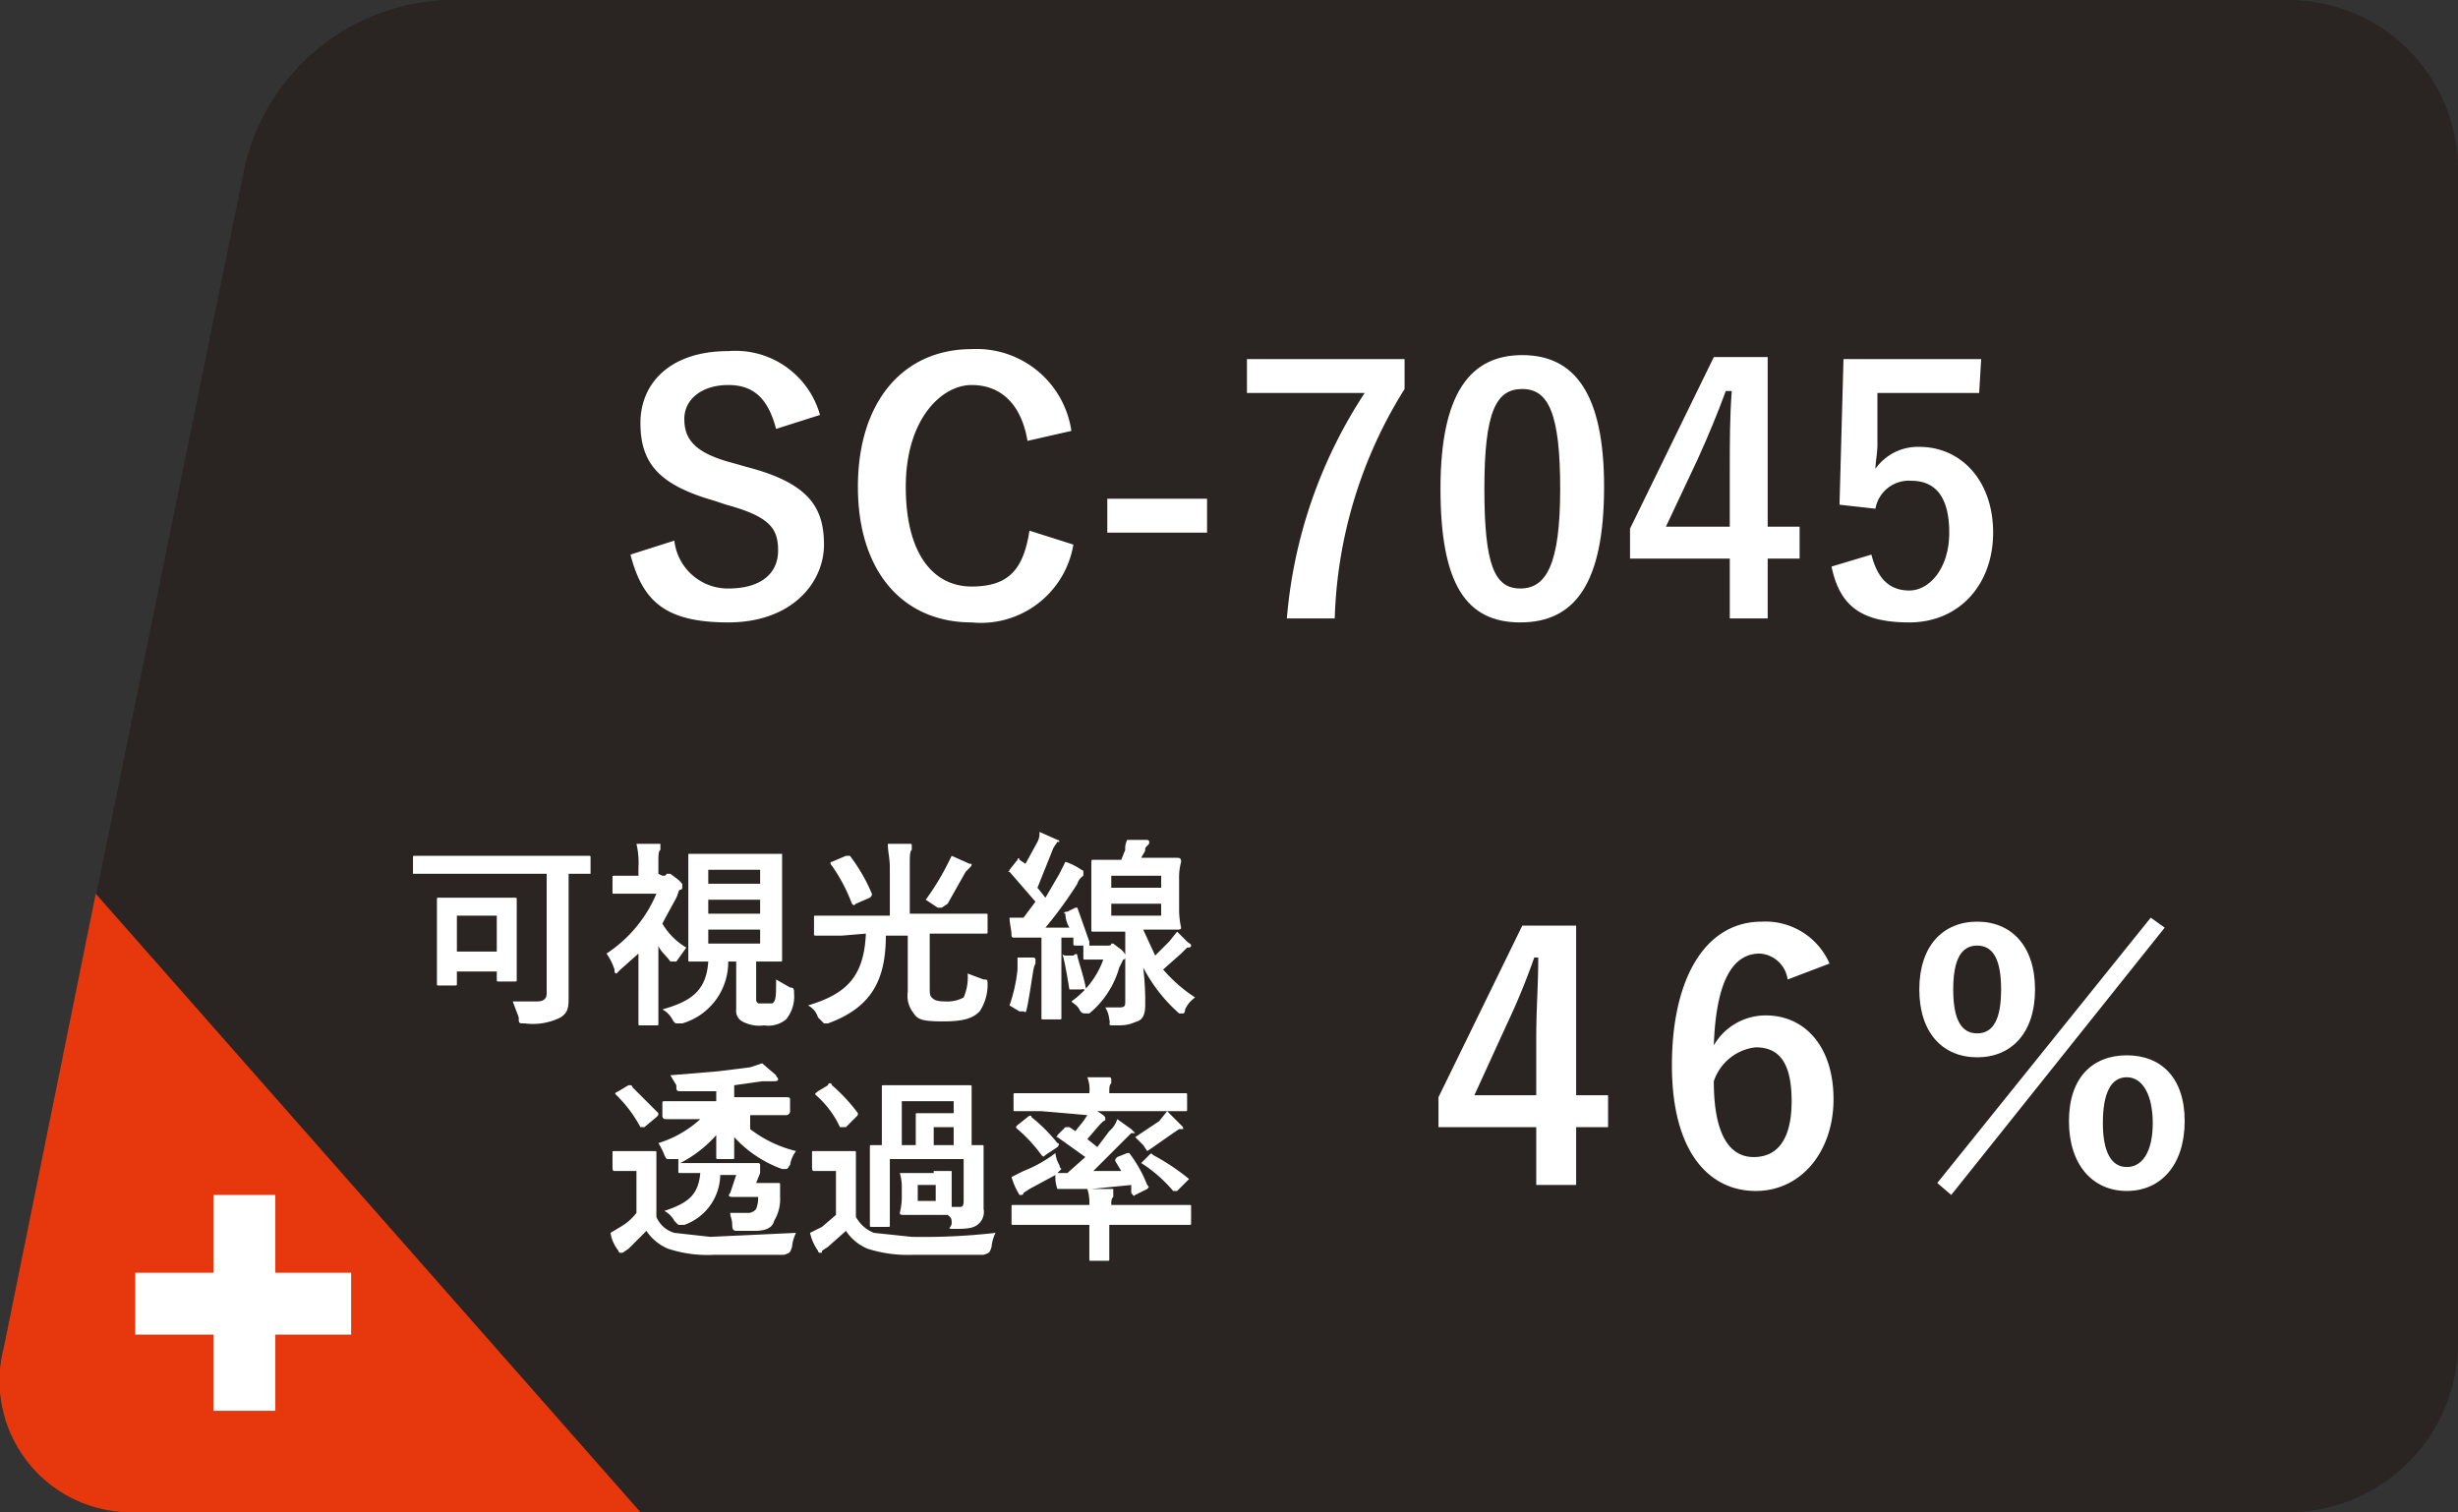 <svg xmlns="http://www.w3.org/2000/svg" width="123.2" height="75.8" viewBox="0 0 123.2 75.8">
  <rect x="0" y="0" width="123.2" height="75.8" fill="#333333" stroke="none"/>
  <defs>
    <style>
      .cls-1 {
        opacity: 0.54;
      }

      .cls-2 {
        fill: #231815;
      }

      .cls-3 {
        fill: #fff;
      }

      .cls-4 {
        fill: #e7380d;
      }
    </style>
  </defs>
  <g id="Layer_2" data-name="Layer 2">
    <g id="基本">
      <g>
        <g class="cls-1">
          <path class="cls-2" d="M123.2,67.3a8.5,8.5,0,0,1-8.4,8.5H6.9A6.6,6.6,0,0,1,.2,67.5L12.3,8.2A10.8,10.8,0,0,1,22.4,0h92.4a8.5,8.5,0,0,1,8.4,8.4Z"/>
        </g>
        <g>
          <g>
            <path class="cls-3" d="M79,54.9h1.6v1.6H79v2.9H77V56.5H72.1V55l4.2-8.6H79ZM77,52c0-1.4.1-2.6.1-4h-.2a34.5,34.5,0,0,1-1.4,3.4l-1.6,3.5H77Z"/>
            <path class="cls-3" d="M89.6,49.1a1.5,1.5,0,0,0-1.4-1.3c-1.5,0-2.2,1.7-2.3,4.6a3,3,0,0,1,2.6-1.5c2,0,3.4,1.6,3.4,4.2s-1.6,4.6-3.9,4.6-4.2-1.9-4.2-6.3,1.7-7.2,4.5-7.2a3.5,3.5,0,0,1,3.4,2.1ZM87.9,58c1.2,0,1.9-.9,1.9-2.8s-.6-2.7-1.8-2.7a2.5,2.5,0,0,0-2.1,1.7C85.9,56.9,86.7,58,87.9,58Z"/>
            <path class="cls-3" d="M102,49.6c0,2.2-1.2,3.4-2.9,3.4s-2.9-1.2-2.9-3.4,1.2-3.4,2.9-3.4S102,47.4,102,49.6Zm-4.9,9.7L107.8,46l.7.5L97.8,59.9Zm.8-9.7c0,1.5.4,2.2,1.2,2.2s1.2-.7,1.2-2.2-.4-2.2-1.2-2.2S97.9,48.1,97.9,49.6Zm11.6,6.6c0,2.2-1.2,3.5-2.9,3.5s-2.9-1.3-2.9-3.5,1.2-3.3,2.9-3.3S109.5,54,109.5,56.2Zm-4.1.1c0,1.4.4,2.2,1.2,2.2s1.3-.8,1.3-2.2-.5-2.3-1.3-2.3S105.4,54.8,105.4,56.3Z"/>
          </g>
          <g>
            <path class="cls-3" d="M38.9,21.5c-.4-1.5-1.1-2.2-2.4-2.2s-2.2.7-2.2,1.7.5,1.7,2.4,2.2l.7.2c3.1.8,3.9,2,3.9,3.9s-1.6,3.9-4.8,3.9-4.3-1.1-4.9-3.4l2.2-.7a2.7,2.7,0,0,0,2.7,2.4c1.7,0,2.5-.8,2.5-1.9s-.4-1.7-2.6-2.3l-.6-.2c-2.8-.8-3.7-1.9-3.7-3.9s1.5-3.6,4.4-3.6a4.4,4.4,0,0,1,4.6,3.2Z"/>
            <path class="cls-3" d="M51.5,22.1c-.3-1.8-1.3-2.8-2.8-2.8s-3.3,1.7-3.3,5.1,1.4,5,3.3,5,2.6-.9,2.9-2.8l2.2.7a4.7,4.7,0,0,1-5.1,3.9c-3.4,0-5.7-2.5-5.7-6.8s2.3-6.9,5.7-6.9a4.8,4.8,0,0,1,5,4.1Z"/>
            <path class="cls-3" d="M60.5,26.7h-5V25h5Z"/>
            <path class="cls-3" d="M70.4,19.5A22.9,22.9,0,0,0,66.9,31H64.5a24.2,24.2,0,0,1,3.9-11.3H62.5V18h7.9Z"/>
            <path class="cls-3" d="M80.4,24.4c0,4.9-1.5,6.8-4.2,6.8s-4-1.9-4-6.7,1.5-6.7,4.1-6.7S80.4,19.7,80.4,24.4Zm-6,.1c0,3.8.5,5,1.8,5s2-1.2,2-5-.6-5-1.9-5S74.4,20.6,74.4,24.5Z"/>
            <path class="cls-3" d="M88.6,26.4h1.6V28H88.6v3H86.7V28h-5V26.5l4.2-8.6h2.7Zm-1.9-2.8c0-1.4,0-2.7.1-4h-.3c-.4,1.1-.9,2.3-1.4,3.4l-1.6,3.4h3.2Z"/>
            <path class="cls-3" d="M99.2,19.7H94.1v2.6c0,.4-.1.9-.1,1.2a2.6,2.6,0,0,1,2.2-1.1c2.1,0,3.7,1.7,3.7,4.3s-1.7,4.5-4.2,4.5-3.5-.9-3.9-2.8l2-.6c.3,1.2.9,1.8,1.9,1.8s2-1.1,2-2.9-.7-2.6-1.9-2.6a1.7,1.7,0,0,0-1.8,1.4l-1.8-.2.2-7.3h6.9Z"/>
          </g>
        </g>
        <g>
          <path class="cls-3" d="M22.1,43.8H20.7v-.8c0-.1,0-.1.1-.1h8.7c.1,0,.1,0,.1.1v.8H28.5v6.3c0,.5-.1.7-.4.9a3.1,3.1,0,0,1-1.8.3c-.3,0-.3,0-.3-.3l-.3-.8h1.2c.3,0,.5-.1.5-.4V43.8ZM22,49.4c-.1,0-.1,0-.1-.1V45.1c0-.1,0-.1.1-.1h3.8c.1,0,.1,0,.1.1v4c0,.1,0,.1-.1.1H25c-.1,0-.1,0-.1-.1v-.4h-2v.6c0,.1,0,.1-.1.1Zm.9-1.7h2V45.9h-2Z"/>
          <path class="cls-3" d="M33.2,43.9c.1,0,.2,0,.2-.1h.2l.4.3c.2.2.2.2.2.3s0,.2-.1.2-.1.2-.2.4-.5.9-.7,1.3a3.4,3.4,0,0,0,1.2,1.2l-.5.7h-.3c-.2-.3-.5-.5-.6-.8v3.9c0,.1,0,.1-.1.1h-.8c-.1,0-.1,0-.1-.1V47.8l-.9.8-.2.2c-.1,0-.1-.1-.1-.2a3,3,0,0,0-.4-.8,6.7,6.7,0,0,0,2.5-3H30.7V44c0-.1,0-.1.1-.1H32v-.4a4.1,4.1,0,0,0-.1-1.2h1.2v.3c-.1.1-.1.2-.1.7v.5ZM37.9,50c0,.2,0,.2.1.3h.7c.2-.1.2-.4.2-1.2l.7.4c.2,0,.2.1.2.3a1.8,1.8,0,0,1-.4,1.3,1.4,1.4,0,0,1-1.1.3,1.8,1.8,0,0,1-1.1-.2.6.6,0,0,1-.3-.6V48.2h-.4a3.2,3.2,0,0,1-2.3,3.1h-.3s-.1,0-.2-.2a1.2,1.2,0,0,0-.5-.5c1.4-.4,2.2-.9,2.3-2.4h-.9c-.1,0-.1,0-.1-.1V42.8h4.7v5.3c0,.1,0,.1-.1.1H37.9Zm-2.4-6.4v.7h2.6v-.7Zm2.6,2.2v-.7H35.5v.7Zm0,.8H35.5v.7h2.6Z"/>
          <path class="cls-3" d="M42.2,46.9H40.9c-.1,0-.1,0-.1-.1V46c0-.1,0-.1.1-.1h3.7V43.5c0-.5-.1-.8-.1-1.2h1.1c.1,0,.1,0,.1.1v.2c-.1.1-.1.3-.1.8v2.4h3.8c.1,0,.1,0,.1.1v.8c0,.1,0,.1-.1.1H46.6v2.7c0,.3,0,.4.1.5s.2.2.7.2a1.7,1.7,0,0,0,.9-.2,2.5,2.5,0,0,0,.2-1.2l.8.3c.2,0,.2,0,.2.3a2.4,2.4,0,0,1-.4,1.3c-.3.3-.7.5-1.8.5s-1.3-.1-1.5-.4a1.4,1.4,0,0,1-.3-1.1V46.9H44.4c0,2.2-.7,3.6-2.9,4.4h-.2l-.3-.3a1,1,0,0,0-.5-.6c2-.6,2.8-1.5,2.9-3.6Zm.2-4h.2a8.6,8.6,0,0,1,1.1,1.9c0,.1,0,.1-.1.2l-.7.3c-.1.1-.1.1-.2,0a8.5,8.5,0,0,0-1-1.9c-.1-.1-.1-.2,0-.2Zm5.1.4.2-.4.9.4h.1c0,.1,0,.1-.1.2l-.2.2-.9,1.6-.3.2H47l-.6-.4A12.5,12.5,0,0,0,47.5,43.3Z"/>
          <path class="cls-3" d="M56.4,48a.1.1,0,0,1-.1.1l-.2.4a4.6,4.6,0,0,1-1.5,2.3h-.2c-.1,0-.2,0-.3-.2s-.3-.3-.4-.4a4.4,4.4,0,0,0,1.6-2.1h-.9c-.1,0-.1,0-.1-.1v-.6H54c-.2,0-.2,0-.2-.1v-.3h-.6v4c0,.1,0,.1-.1.1h-.8c-.1,0-.1,0-.1-.1v-4H50.8a.1.1,0,0,1-.1-.1c0-.3-.1-.6-.1-.9h.7l.6-.8-1.3-1.5h-.1a.1.1,0,0,0,.1-.1l.4-.5c0-.1.1-.1.1,0l.3.2.6-1.1a.9.9,0,0,0,.1-.5l.9.4a.1.1,0,0,1,.1.1H53l-.2.3L52,44.5l.4.5.7-1.2.3-.6a3,3,0,0,1,.8.4.1.1,0,0,1,.1.1v.2a.7.7,0,0,0-.3.4,20.9,20.9,0,0,1-1.6,2.2h1.2a1.4,1.4,0,0,1-.2-.7c-.1,0-.1-.1.1-.1l.4-.2H54l.6,1.7v.2h.9c.1,0,.2,0,.2-.1h.1l.4.3c.1.1.2.2.2.3V46.7H54.8c-.1,0-.1,0-.1-.1V43.3c0-.2,0-.2.1-.2h1.4l.2-.5a.9.9,0,0,1,.1-.5h.9c.1,0,.2,0,.2.1s0,.1-.1.2-.1.1-.1.2-.1.2-.2.4H59c.1,0,.2,0,.2.2a3.1,3.1,0,0,0-.1.9v1.5a4.1,4.1,0,0,0,.1.9c0,.1-.1.1-.2.1H57.3l.6,1.3.7-.7.4-.5.5.5c.1.1.2.1.2.2s-.1.1-.2.1l-.3.3-.9.8A7.5,7.5,0,0,0,59.9,50a1.5,1.5,0,0,0-.5.6c0,.2-.1.2-.1.2h-.2a8,8,0,0,1-1.8-2.3,14.2,14.2,0,0,1,.1,1.9c0,.4-.1.7-.4.8s-.4.2-1,.2-.3,0-.4-.3a1.4,1.4,0,0,0-.2-.6h.7c.3,0,.3-.1.3-.3Zm-5.4.6V48h.8a.1.1,0,0,1,.1.1v.2a1,1,0,0,0-.1.3c-.1.6-.2,1.3-.3,1.8s-.1.3-.2.3h-.2l-.5-.3A8,8,0,0,0,51,48.6Zm2.8-.7c.1-.1.2-.1.2,0s.3,1,.4,1.5,0,.1-.2.2h-.6c-.1-.6-.2-1.2-.3-1.6s-.1-.1.1-.1Zm1.9-3.4h2.5v-.6H55.7Zm2.5.8H55.7v.6h2.5Z"/>
          <path class="cls-3" d="M32.9,61a1.4,1.4,0,0,0,.9.8l1.8.2,4.3-.2a1.9,1.9,0,0,0-.2.7c-.1.3-.1.3-.4.4H35.8a6.3,6.3,0,0,1-2.3-.3,2.4,2.4,0,0,1-1.1-.9l-.9.9-.3.2h-.1a.1.1,0,0,1-.1-.1,1.9,1.9,0,0,1-.4-.9l.5-.3a2.7,2.7,0,0,0,.8-.7V58.7H30.8c-.1,0-.1-.1-.1-.2v-.7c0-.1,0-.1.1-.1h2c.1,0,.1,0,.1.1V61Zm-.6-4.5h-.2a6.7,6.7,0,0,0-1.2-1.6c-.1-.1-.1-.1.1-.2l.5-.3h.1a.1.1,0,0,1,.1.1L33,55.8c0,.1,0,.1-.1.2Zm5.3.1a6.2,6.2,0,0,0,2.3,1.1,1.5,1.5,0,0,0-.3.7c-.1.1-.1.2-.2.2h-.2a6,6,0,0,1-2.4-1.6V58c0,.1,0,.1-.1.1H36c-.1,0-.1,0-.1-.1V56.9a6.2,6.2,0,0,1-1.8,1.4H38a.1.1,0,0,1,.1.1v.4l-.2.5H39c.1,0,.1,0,.1.1V60a2.1,2.1,0,0,1-.3,1.2c-.1.4-.5.5-1,.5H37c-.2,0-.3,0-.3-.3s-.1-.4-.1-.6h.9a.5.5,0,0,0,.4-.2A1.5,1.5,0,0,0,38,60H36.7c-.2,0-.2-.1-.1-.2l.3-.9h-.8a2.7,2.7,0,0,1-1.8,2.5H34l-.2-.2a1.2,1.2,0,0,0-.5-.5c1.2-.4,1.7-.8,1.8-1.9h-1c-.1,0-.1,0-.1-.1v-.6h-.5c-.1,0-.1,0-.2-.2a3.3,3.3,0,0,0-.3-.6,5.5,5.5,0,0,0,2.1-1.2H33.4c-.2,0-.2-.1-.2-.2v-.6c0-.1,0-.1.2-.1h2.5v-.5H34.2c-.3,0-.3,0-.3-.3l-.3-.5,2.4-.2,1.6-.2.6-.2.7.6c0,.1.1.1.1.2s-.1.1-.3.1h-.5l-1.4.2v.6h2.6c.1,0,.2,0,.2.1v.6a.2.2,0,0,1-.2.2H37.6Z"/>
          <path class="cls-3" d="M42.9,61a1.8,1.8,0,0,0,.9.8l1.9.2a31.7,31.7,0,0,0,4.2-.2,1.9,1.9,0,0,0-.2.7c-.1.3-.1.3-.4.4H45.8a6.7,6.7,0,0,1-2.3-.3,2.4,2.4,0,0,1-1.1-.9l-.9.8-.3.2c0,.1,0,.1-.1.1a.1.1,0,0,1-.1-.1,2.5,2.5,0,0,1-.4-.9l.6-.3.7-.6V58.7H40.8c-.1,0-.1-.1-.1-.2v-.7c0-.1,0-.1.1-.1h2c.1,0,.1,0,.1.1V61Zm-.5-4.5h-.3a4.8,4.8,0,0,0-1.2-1.6c-.1-.1,0-.1.1-.2l.5-.3a.1.1,0,0,1,.2,0A8.6,8.6,0,0,1,43,55.8c0,.1,0,.1-.1.2Zm4.4,2.2h.9v1.8h.4c.1,0,.2,0,.2-.3V58.1H44.6v3.3c0,.1,0,.1-.1.1h-.8c-.1,0-.1,0-.1-.1V57.5c0-.1,0-.1.1-.1h.5V54.5c0-.1,0-.1.1-.1h4.3c.1,0,.1,0,.1.1v2.9h.5c.1,0,.1,0,.1.1v3.1a.8.8,0,0,1-.2.7c-.2.2-.4.3-1.1.3s-.3,0-.3-.3-.1-.3-.2-.4H45.3c-.1,0-.2,0-.2-.1a3.5,3.5,0,0,0,.1-.7v-.6a2.4,2.4,0,0,0-.1-.7h1.7Zm-1.6-3.5v2.2h.7V55.9c0-.1,0-.1.1-.1h1.8v-.6Zm.8,5h.9v-.8H46Zm1.8-2.8v-.9h-1v.9Z"/>
          <path class="cls-3" d="M52.2,55.7H50.9c-.1,0-.1,0-.1-.1v-.7c0-.1,0-.1.1-.1h3.7a1.7,1.7,0,0,0-.1-.8h1.1a.1.1,0,0,1,.1.1v.2c-.1.1-.1.2-.1.5h3.8c.1,0,.1,0,.1.1v.7c0,.1,0,.1-.1.1H55l.3.2c.1.1.1.1.1.2a.1.1,0,0,1-.1.1l-.2.2-.6.7.5.4.6-.8a1.3,1.3,0,0,0,.4-.6l.7.5.2.2h-.2l-.3.3-1.6,1.6h1.4l-.3-.5c0-.1,0-.1.1-.2l.5-.2h.1a6.5,6.5,0,0,1,.9,1.6c.1.1.1.1,0,.2l-.6.3c-.1.1-.1,0-.2-.1v-.4l-2,.2h1.1V60c-.1.1-.1.2-.1.4h3.9c.1,0,.1,0,.1.1v.8c0,.1,0,.1-.1.1H55.6v1.7c0,.1,0,.1-.1.1h-.8c-.1,0-.1,0-.1-.1V61.4H50.8c-.1,0-.1,0-.1-.1v-.8c0-.1,0-.1.1-.1h3.8a2.2,2.2,0,0,0-.1-.8H53a1.7,1.7,0,0,1-.1-.7l-1.3.7-.3.2a.1.1,0,0,1-.1.1h-.1a3.6,3.6,0,0,1-.4-.9l.6-.3a6.5,6.5,0,0,0,1.6-.9,1.4,1.4,0,0,0,.2.6.3.3,0,0,0,.1.2l-.2.2h.5l.9-.8L53,57h-.1a.1.1,0,0,0,.1-.1l.4-.4h.2l.3.2.4-.5.2-.3Zm-.7.3c.1-.1.2-.1.2,0A8,8,0,0,1,53,57.3c.1,0,.1.1,0,.2l-.6.4c-.1.1-.1.1-.2,0A7.4,7.4,0,0,0,51,56.6c-.1-.1-.1-.1,0-.2Zm7.7.4c.1.1.1.1.1.2h-.2l-.3.2-1,.7-.3.2-.2-.3-.4-.4,1.2-.8.4-.5Zm-1.6,1.5c.1-.1.1-.1.2,0a11.3,11.3,0,0,1,1.8,1.2h0l-.6.6h-.2a7,7,0,0,0-1.6-1.4h0Z"/>
        </g>
        <g>
          <path class="cls-4" d="M4.8,44.8.2,67.5a6.6,6.6,0,0,0,6.7,8.3H32.1Z"/>
          <g>
            <rect class="cls-3" x="10.7" y="59.9" width="3.1" height="10.82"/>
            <rect class="cls-3" x="10.7" y="59.9" width="3.1" height="10.82" transform="translate(77.5 53.1) rotate(90)"/>
          </g>
        </g>
      </g>
    </g>
  </g>
</svg>
